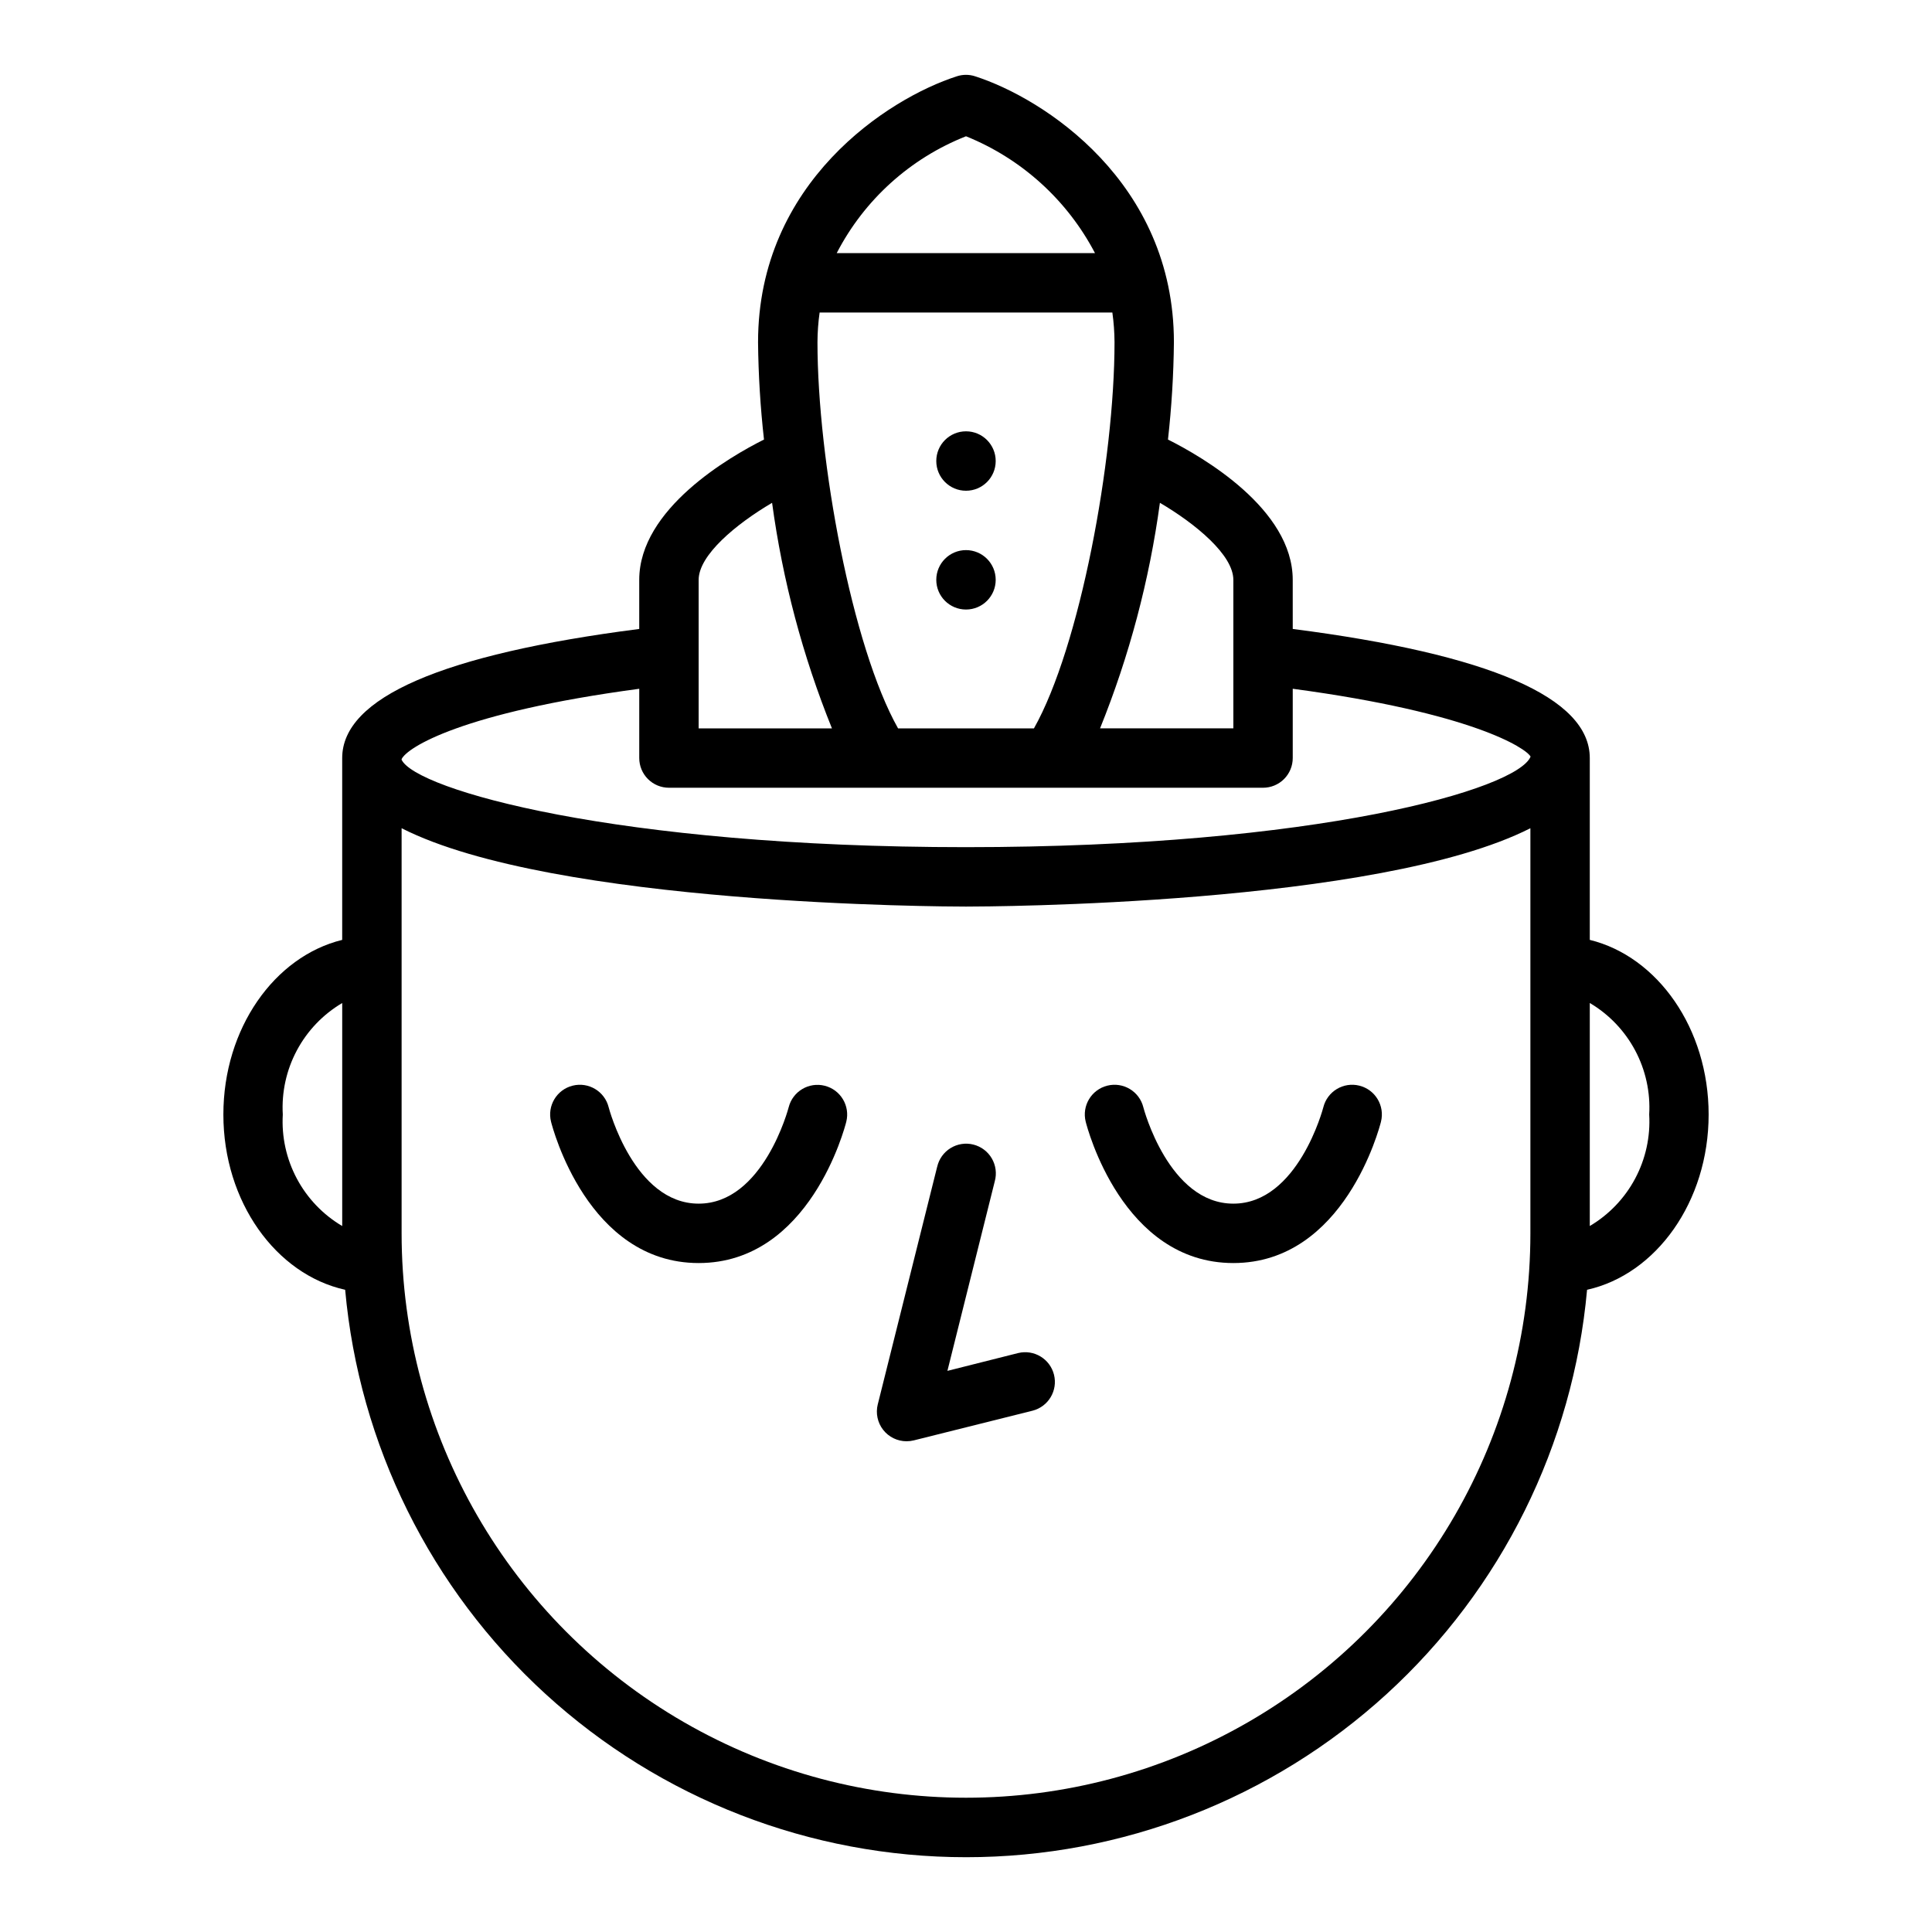 <?xml version="1.0" encoding="UTF-8"?>
<!-- Uploaded to: SVG Repo, www.svgrepo.com, Generator: SVG Repo Mixer Tools -->
<svg fill="#000000" width="800px" height="800px" version="1.1" viewBox="144 144 512 512" xmlns="http://www.w3.org/2000/svg">
 <g>
  <path d="m392.36 453.2-15.742 62.977h-0.004c-0.586 2.348-0.055 4.84 1.434 6.75 1.492 1.906 3.781 3.023 6.203 3.023 0.645 0 1.289-0.078 1.914-0.234l31.488-7.871c4.188-1.082 6.719-5.34 5.668-9.535-1.051-4.195-5.293-6.758-9.496-5.738l-18.75 4.723 12.555-50.254c0.562-2.043 0.273-4.227-0.797-6.059-1.07-1.828-2.832-3.148-4.887-3.66-2.059-0.516-4.234-0.176-6.039 0.938-1.805 1.109-3.082 2.902-3.547 4.973z"/>
  <path d="m362.57 431.74c-4.211-1.066-8.492 1.48-9.562 5.691-0.062 0.254-6.723 25.547-23.855 25.547-17.129 0-23.789-25.293-23.852-25.543v-0.004c-1.059-4.219-5.336-6.777-9.551-5.719-4.219 1.059-6.777 5.336-5.719 9.551 0.383 1.535 9.699 37.457 39.121 37.457 29.426 0 38.738-35.922 39.125-37.457 1.043-4.203-1.508-8.461-5.707-9.523z"/>
  <path d="m470.85 478.72c29.426 0 38.738-35.922 39.125-37.457h-0.004c1.062-4.215-1.5-8.492-5.719-9.551-4.215-1.059-8.492 1.5-9.551 5.719-0.062 0.254-6.723 25.547-23.852 25.547s-23.789-25.293-23.852-25.543v-0.004c-1.059-4.219-5.336-6.777-9.555-5.719-4.215 1.059-6.777 5.336-5.719 9.551 0.387 1.535 9.699 37.457 39.125 37.457z"/>
  <path d="m407.87 266.18c0 4.348-3.523 7.871-7.871 7.871s-7.875-3.523-7.875-7.871c0-4.348 3.527-7.875 7.875-7.875s7.871 3.527 7.871 7.875"/>
  <path d="m407.87 297.66c0 4.348-3.523 7.871-7.871 7.871s-7.875-3.523-7.875-7.871c0-4.348 3.527-7.875 7.875-7.875s7.871 3.527 7.871 7.875"/>
  <path d="m565.31 393.08v-48.184c0-16.012-26.52-27.504-78.719-34.219l-0.004-13.012c0-18.797-23.961-32.621-33.062-37.18 0.961-8.57 1.488-17.18 1.574-25.797 0-42.375-34.473-64.621-52.695-70.469v-0.004c-1.562-0.512-3.25-0.512-4.816 0-18.223 5.852-52.695 28.098-52.695 70.473 0.086 8.617 0.613 17.227 1.574 25.797-9.102 4.555-33.062 18.379-33.062 37.18v13.012c-52.199 6.715-78.719 18.207-78.719 34.219v48.184c-17.941 4.394-31.488 23.453-31.488 46.281 0 23.129 13.934 42.383 32.273 46.445 3.711 41.082 22.648 79.289 53.102 107.12 30.449 27.824 70.207 43.254 111.46 43.254 41.246 0 81.004-15.43 111.46-43.254 30.449-27.828 49.391-66.035 53.098-107.12 18.281-4.062 32.215-23.316 32.215-46.445 0-22.828-13.551-41.887-31.488-46.281zm-330.62 75.832c-5.086-3.004-9.246-7.352-12.023-12.566-2.777-5.211-4.066-11.09-3.723-16.984-0.344-5.898 0.945-11.773 3.723-16.988 2.777-5.211 6.938-9.559 12.023-12.562zm236.16-171.25v39.359h-35.324c7.75-19.188 13.078-39.27 15.863-59.773 9.52 5.598 19.461 13.84 19.461 20.414zm-70.848-117.55c14.707 5.934 26.824 16.91 34.18 30.961h-68.441c7.301-14.125 19.473-25.121 34.262-30.961zm-38.793 46.703h77.578c0.367 2.609 0.559 5.238 0.574 7.875 0 31.277-9.18 80.75-21.355 102.34h-36.008c-12.18-21.586-21.359-71.062-21.359-102.34 0.012-2.637 0.203-5.266 0.57-7.875zm-32.059 70.852c0-6.574 9.941-14.816 19.461-20.414 2.785 20.504 8.113 40.586 15.863 59.773h-35.324zm220.42 173.18c0 53.434-28.508 102.81-74.785 129.53-46.273 26.719-103.29 26.719-149.57 0-46.277-26.715-74.785-76.094-74.785-129.53v-107.36c40.219 20.461 144.13 20.766 149.57 20.766s109.35-0.309 149.57-20.766zm-149.57-102.34c-92.891 0-145.81-15.289-149.57-23.168v-0.164c1.426-3.055 15.863-12.336 62.977-18.641v18.355c0 2.086 0.828 4.09 2.305 5.566 1.477 1.477 3.481 2.305 5.566 2.305h157.44c2.086 0 4.09-0.828 5.566-2.305 1.477-1.477 2.305-3.481 2.305-5.566v-18.359c47.547 6.359 61.836 15.742 63.031 17.98-3.477 8.613-56.449 23.996-149.62 23.996zm165.31 100.4v-59.102c5.082 3.004 9.242 7.352 12.02 12.562 2.777 5.215 4.066 11.09 3.723 16.988 0.344 5.894-0.945 11.773-3.723 16.984-2.777 5.215-6.938 9.562-12.02 12.566z"/>
 </g>
</svg>